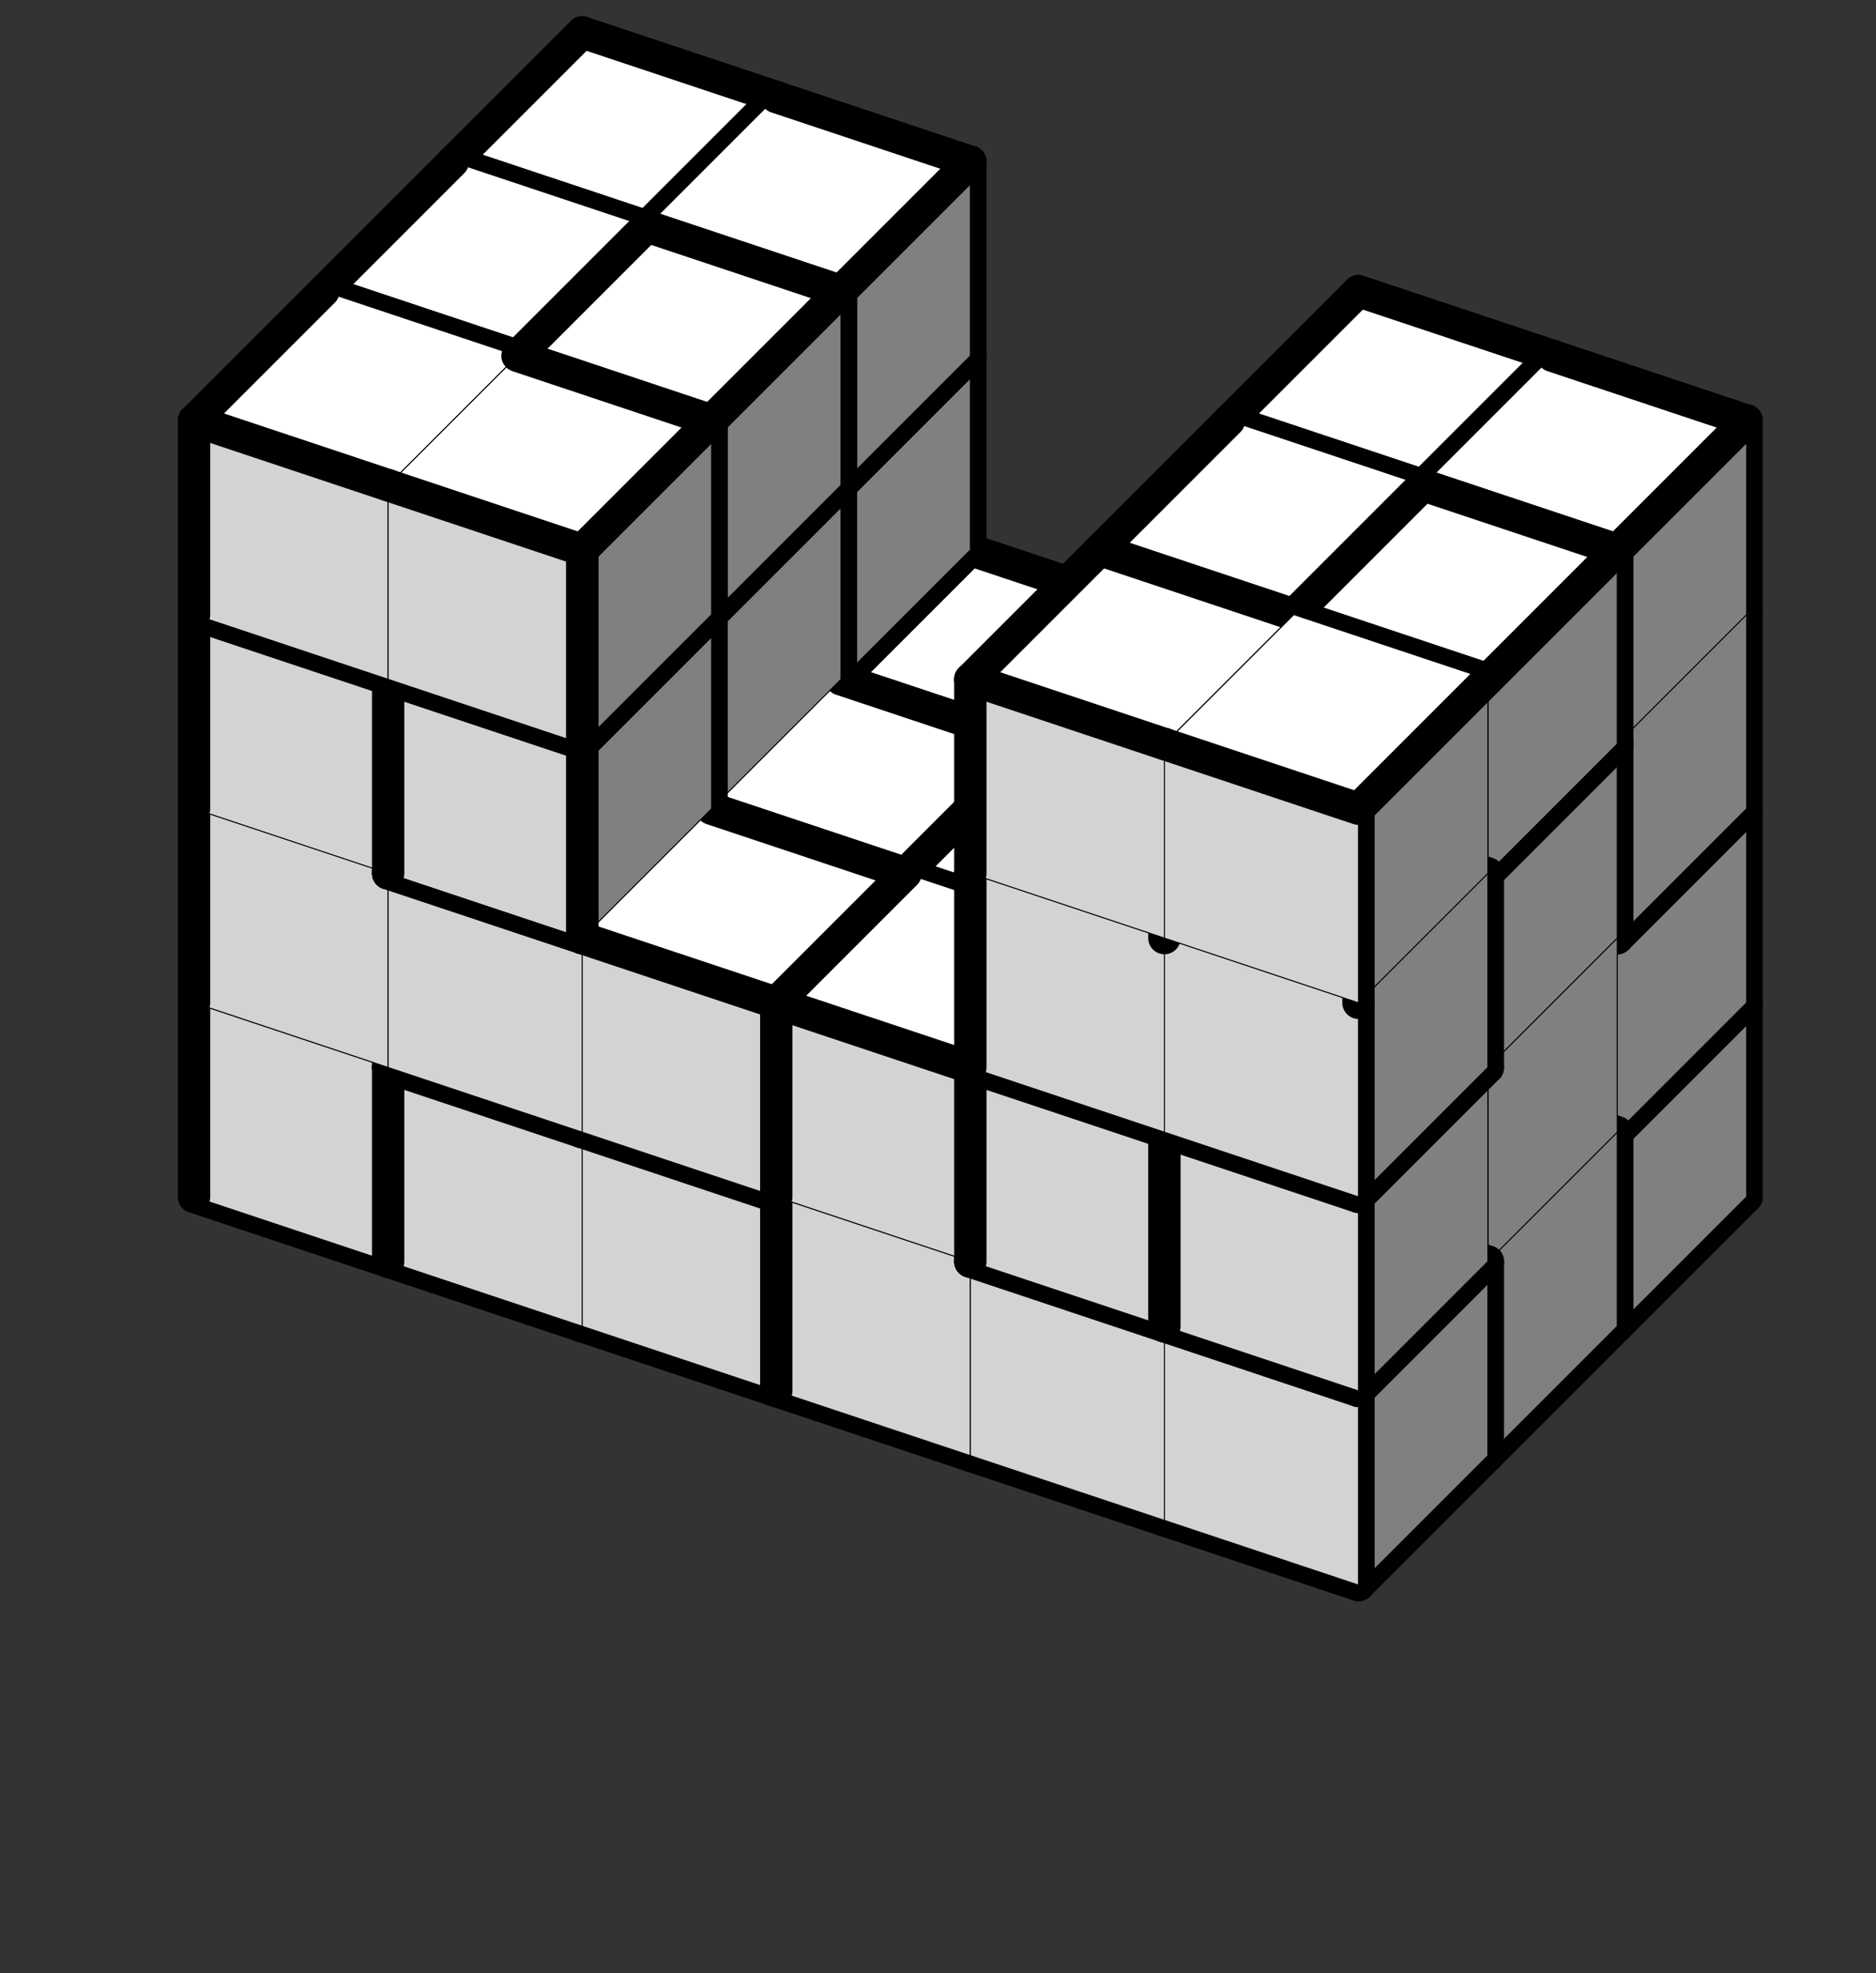 <svg version='1.1'
 xmlns='http://www.w3.org/2000/svg'
 xmlns:xlink='http://www.w3.org/1999/xlink'
 width='116.0' height='122.0'
>

<rect width="100%" height="100%" fill="#333333" stroke="none"/>

<g transform='scale(2.0) translate(0, 0)'>
<!--b -->
<symbol id='boxT_0'><polygon points=' 1,5 7,7 11,3 5,1'  stroke-width='0.03' stroke='black' fill='white'/>	</symbol>
<!--bn -->
<symbol id='boxT_2'><polygon points=' 1,5 7,7 11,3 5,1'  stroke-width='0.03' stroke='black' fill='white'/>	<line  x1='5' y1='1' x2='11' y2='3' stroke-width='1' stroke-linecap='round' stroke='black' />	</symbol>
<!--bw -->
<symbol id='boxT_1'><polygon points=' 1,5 7,7 11,3 5,1'  stroke-width='0.03' stroke='black' fill='white'/>	<line  x1='1' y1='5' x2='5' y2='1' stroke-width='1' stroke-linecap='round' stroke='black' />	</symbol>
<!--bnw -->
<symbol id='boxT_3'><polygon points=' 1,5 7,7 11,3 5,1'  stroke-width='0.03' stroke='black' fill='white'/>	<line  x1='5' y1='1' x2='11' y2='3' stroke-width='1' stroke-linecap='round' stroke='black' />	<line  x1='1' y1='5' x2='5' y2='1' stroke-width='1' stroke-linecap='round' stroke='black' />	</symbol>
<!--bs -->
<symbol id='boxT_4'><polygon points=' 1,5 7,7 11,3 5,1'  stroke-width='0.03' stroke='black' fill='white'/>	</symbol>
<!-- -->
<symbol id='boxT_5'></symbol>
<!--n -->
<symbol id='boxT_7'><line  x1='5' y1='1' x2='11' y2='3' stroke-width='1' stroke-linecap='round' stroke='black' />	</symbol>
<!--w -->
<symbol id='boxT_6'><line  x1='1' y1='5' x2='5' y2='1' stroke-width='1' stroke-linecap='round' stroke='black' />	</symbol>
<!--nw -->
<symbol id='boxT_8'><line  x1='5' y1='1' x2='11' y2='3' stroke-width='1' stroke-linecap='round' stroke='black' />	<line  x1='1' y1='5' x2='5' y2='1' stroke-width='1' stroke-linecap='round' stroke='black' />	</symbol>
<!--se -->
<symbol id='boxT_9'></symbol>

<!--b -->
<symbol id='boxL_0'><polygon points=' 1,5 7,7 7,13 1,11'  stroke-width='0.03' stroke='black' fill='lightGray'/>	</symbol>
<!--bn -->
<symbol id='boxL_2'><polygon points=' 1,5 7,7 7,13 1,11'  stroke-width='0.03' stroke='black' fill='lightGray'/>	<line  x1='1' y1='5' x2='7' y2='7' stroke-width='1' stroke-linecap='round' stroke='black' />	</symbol>
<!--bw -->
<symbol id='boxL_1'><polygon points=' 1,5 7,7 7,13 1,11'  stroke-width='0.03' stroke='black' fill='lightGray'/>	<line  x1='1' y1='5' x2='1' y2='11' stroke-width='1'  stroke-linecap='round' stroke='black' />	</symbol>
<!--bnw -->
<symbol id='boxL_3'><polygon points=' 1,5 7,7 7,13 1,11'  stroke-width='0.03' stroke='black' fill='lightGray'/>	<line  x1='1' y1='5' x2='7' y2='7' stroke-width='1' stroke-linecap='round' stroke='black' />	<line  x1='1' y1='5' x2='1' y2='11' stroke-width='1'  stroke-linecap='round' stroke='black' />	</symbol>
<!--bs -->
<symbol id='boxL_4'><polygon points=' 1,5 7,7 7,13 1,11'  stroke-width='0.03' stroke='black' fill='lightGray'/>	</symbol>
<!-- -->
<symbol id='boxL_5'></symbol>
<!--n -->
<symbol id='boxL_7'><line  x1='1' y1='5' x2='7' y2='7' stroke-width='1' stroke-linecap='round' stroke='black' />	</symbol>
<!--w -->
<symbol id='boxL_6'><line  x1='1' y1='5' x2='1' y2='11' stroke-width='1'  stroke-linecap='round' stroke='black' />	</symbol>
<!--nw -->
<symbol id='boxL_8'><line  x1='1' y1='5' x2='7' y2='7' stroke-width='1' stroke-linecap='round' stroke='black' />	<line  x1='1' y1='5' x2='1' y2='11' stroke-width='1'  stroke-linecap='round' stroke='black' />	</symbol>
<!--se -->
<symbol id='boxL_9'></symbol>

<!--b -->
<symbol id='boxR_0'><polygon points=' 7,7 11,3 11,9 7,13'  stroke-width='0.03' stroke='black' fill='gray'/>	</symbol>
<!--bn -->
<symbol id='boxR_2'><polygon points=' 7,7 11,3 11,9 7,13'  stroke-width='0.03' stroke='black' fill='gray'/>	<line  x1='7' y1='7' x2='11' y2='3' stroke-width='1' stroke-linecap='round' stroke='black' />	</symbol>
<!--bw -->
<symbol id='boxR_1'><polygon points=' 7,7 11,3 11,9 7,13'  stroke-width='0.03' stroke='black' fill='gray'/>	<line  x1='7' y1='7' x2='7' y2='13' stroke-width='1' stroke-linecap='round' stroke='black' />	</symbol>
<!--bnw -->
<symbol id='boxR_3'><polygon points=' 7,7 11,3 11,9 7,13'  stroke-width='0.03' stroke='black' fill='gray'/>	<line  x1='7' y1='7' x2='11' y2='3' stroke-width='1' stroke-linecap='round' stroke='black' />	<line  x1='7' y1='7' x2='7' y2='13' stroke-width='1' stroke-linecap='round' stroke='black' />	</symbol>
<!--bs -->
<symbol id='boxR_4'><polygon points=' 7,7 11,3 11,9 7,13'  stroke-width='0.03' stroke='black' fill='gray'/>	</symbol>
<!-- -->
<symbol id='boxR_5'></symbol>
<!--n -->
<symbol id='boxR_7'><line  x1='7' y1='7' x2='11' y2='3' stroke-width='1' stroke-linecap='round' stroke='black' />	</symbol>
<!--w -->
<symbol id='boxR_6'><line  x1='7' y1='7' x2='7' y2='13' stroke-width='1' stroke-linecap='round' stroke='black' />	</symbol>
<!--nw -->
<symbol id='boxR_8'><line  x1='7' y1='7' x2='11' y2='3' stroke-width='1' stroke-linecap='round' stroke='black' />	<line  x1='7' y1='7' x2='7' y2='13' stroke-width='1' stroke-linecap='round' stroke='black' />	</symbol>
<!--se -->
<symbol id='boxR_9'></symbol>

<use href='#boxT_5' x='17' y='20'/>
<use href='#boxR_5' x='17' y='20'/>
<use href='#boxL_5' x='17' y='20'/>
<use href='#boxT_5' x='23' y='22'/>
<use href='#boxR_5' x='23' y='22'/>
<use href='#boxL_5' x='23' y='22'/>
<use href='#boxT_5' x='29' y='24'/>
<use href='#boxR_5' x='29' y='24'/>
<use href='#boxL_5' x='29' y='24'/>
<use href='#boxT_5' x='35' y='26'/>
<use href='#boxR_5' x='35' y='26'/>
<use href='#boxL_5' x='35' y='26'/>
<use href='#boxT_5' x='41' y='28'/>
<use href='#boxR_5' x='41' y='28'/>
<use href='#boxL_5' x='41' y='28'/>
<use href='#boxT_5' x='47' y='30'/>
<use href='#boxR_5' x='47' y='30'/>
<use href='#boxL_5' x='47' y='30'/>
<use href='#boxT_5' x='17' y='14'/>
<use href='#boxR_6' x='17' y='14'/>
<use href='#boxL_5' x='17' y='14'/>
<use href='#boxT_5' x='23' y='16'/>
<use href='#boxR_6' x='23' y='16'/>
<use href='#boxL_5' x='23' y='16'/>
<use href='#boxT_5' x='29' y='18'/>
<use href='#boxR_6' x='29' y='18'/>
<use href='#boxL_5' x='29' y='18'/>
<use href='#boxT_5' x='35' y='20'/>
<use href='#boxR_6' x='35' y='20'/>
<use href='#boxL_5' x='35' y='20'/>
<use href='#boxT_5' x='41' y='22'/>
<use href='#boxR_6' x='41' y='22'/>
<use href='#boxL_5' x='41' y='22'/>
<use href='#boxT_5' x='47' y='24'/>
<use href='#boxR_6' x='47' y='24'/>
<use href='#boxL_5' x='47' y='24'/>
<use href='#boxT_5' x='17' y='8'/>
<use href='#boxR_6' x='17' y='8'/>
<use href='#boxL_5' x='17' y='8'/>
<use href='#boxT_5' x='23' y='10'/>
<use href='#boxR_6' x='23' y='10'/>
<use href='#boxL_5' x='23' y='10'/>
<use href='#boxT_5' x='29' y='12'/>
<use href='#boxR_6' x='29' y='12'/>
<use href='#boxL_5' x='29' y='12'/>
<use href='#boxT_5' x='35' y='14'/>
<use href='#boxR_6' x='35' y='14'/>
<use href='#boxL_5' x='35' y='14'/>
<use href='#boxT_5' x='41' y='16'/>
<use href='#boxR_6' x='41' y='16'/>
<use href='#boxL_5' x='41' y='16'/>
<use href='#boxT_5' x='47' y='18'/>
<use href='#boxR_6' x='47' y='18'/>
<use href='#boxL_5' x='47' y='18'/>
<use href='#boxT_5' x='17' y='2'/>
<use href='#boxR_6' x='17' y='2'/>
<use href='#boxL_5' x='17' y='2'/>
<use href='#boxT_5' x='23' y='4'/>
<use href='#boxR_6' x='23' y='4'/>
<use href='#boxL_5' x='23' y='4'/>
<use href='#boxT_5' x='29' y='6'/>
<use href='#boxR_5' x='29' y='6'/>
<use href='#boxL_5' x='29' y='6'/>
<use href='#boxT_5' x='35' y='8'/>
<use href='#boxR_5' x='35' y='8'/>
<use href='#boxL_5' x='35' y='8'/>
<use href='#boxT_5' x='41' y='10'/>
<use href='#boxR_6' x='41' y='10'/>
<use href='#boxL_5' x='41' y='10'/>
<use href='#boxT_5' x='47' y='12'/>
<use href='#boxR_6' x='47' y='12'/>
<use href='#boxL_5' x='47' y='12'/>
<use href='#boxT_5' x='17' y='-4'/>
<use href='#boxR_6' x='17' y='-4'/>
<use href='#boxL_5' x='17' y='-4'/>
<use href='#boxT_5' x='23' y='-2'/>
<use href='#boxR_6' x='23' y='-2'/>
<use href='#boxL_5' x='23' y='-2'/>
<use href='#boxT_5' x='29' y='0'/>
<use href='#boxR_5' x='29' y='0'/>
<use href='#boxL_5' x='29' y='0'/>
<use href='#boxT_5' x='35' y='2'/>
<use href='#boxR_5' x='35' y='2'/>
<use href='#boxL_5' x='35' y='2'/>
<use href='#boxT_5' x='41' y='4'/>
<use href='#boxR_6' x='41' y='4'/>
<use href='#boxL_5' x='41' y='4'/>
<use href='#boxT_5' x='47' y='6'/>
<use href='#boxR_6' x='47' y='6'/>
<use href='#boxL_5' x='47' y='6'/>
<use href='#boxT_5' x='13' y='24'/>
<use href='#boxR_7' x='13' y='24'/>
<use href='#boxL_7' x='13' y='24'/>
<use href='#boxT_5' x='19' y='26'/>
<use href='#boxR_7' x='19' y='26'/>
<use href='#boxL_7' x='19' y='26'/>
<use href='#boxT_5' x='25' y='28'/>
<use href='#boxR_7' x='25' y='28'/>
<use href='#boxL_7' x='25' y='28'/>
<use href='#boxT_5' x='31' y='30'/>
<use href='#boxR_7' x='31' y='30'/>
<use href='#boxL_7' x='31' y='30'/>
<use href='#boxT_5' x='37' y='32'/>
<use href='#boxR_7' x='37' y='32'/>
<use href='#boxL_7' x='37' y='32'/>
<use href='#boxT_5' x='43' y='34'/>
<use href='#boxR_7' x='43' y='34'/>
<use href='#boxL_7' x='43' y='34'/>
<use href='#boxT_3' x='13' y='18'/>
<use href='#boxR_1' x='13' y='18'/>
<use href='#boxL_1' x='13' y='18'/>
<use href='#boxT_3' x='19' y='20'/>
<use href='#boxR_2' x='19' y='20'/>
<use href='#boxL_3' x='19' y='20'/>
<use href='#boxT_3' x='25' y='22'/>
<use href='#boxR_1' x='25' y='22'/>
<use href='#boxL_1' x='25' y='22'/>
<use href='#boxT_3' x='31' y='24'/>
<use href='#boxR_2' x='31' y='24'/>
<use href='#boxL_3' x='31' y='24'/>
<use href='#boxT_3' x='37' y='26'/>
<use href='#boxR_2' x='37' y='26'/>
<use href='#boxL_3' x='37' y='26'/>
<use href='#boxT_2' x='43' y='28'/>
<use href='#boxR_3' x='43' y='28'/>
<use href='#boxL_2' x='43' y='28'/>
<use href='#boxT_3' x='13' y='12'/>
<use href='#boxR_2' x='13' y='12'/>
<use href='#boxL_3' x='13' y='12'/>
<use href='#boxT_2' x='19' y='14'/>
<use href='#boxR_3' x='19' y='14'/>
<use href='#boxL_2' x='19' y='14'/>
<use href='#boxT_3' x='25' y='16'/>
<use href='#boxR_1' x='25' y='16'/>
<use href='#boxL_3' x='25' y='16'/>
<use href='#boxT_2' x='31' y='18'/>
<use href='#boxR_1' x='31' y='18'/>
<use href='#boxL_2' x='31' y='18'/>
<use href='#boxT_2' x='37' y='20'/>
<use href='#boxR_1' x='37' y='20'/>
<use href='#boxL_4' x='37' y='20'/>
<use href='#boxT_3' x='43' y='22'/>
<use href='#boxR_2' x='43' y='22'/>
<use href='#boxL_3' x='43' y='22'/>
<use href='#boxT_3' x='13' y='6'/>
<use href='#boxR_1' x='13' y='6'/>
<use href='#boxL_3' x='13' y='6'/>
<use href='#boxT_2' x='19' y='8'/>
<use href='#boxR_2' x='19' y='8'/>
<use href='#boxL_2' x='19' y='8'/>
<use href='#boxT_6' x='25' y='10'/>
<use href='#boxR_5' x='25' y='10'/>
<use href='#boxL_6' x='25' y='10'/>
<use href='#boxT_5' x='31' y='12'/>
<use href='#boxR_9' x='31' y='12'/>
<use href='#boxL_5' x='31' y='12'/>
<use href='#boxT_3' x='37' y='14'/>
<use href='#boxR_3' x='37' y='14'/>
<use href='#boxL_3' x='37' y='14'/>
<use href='#boxT_3' x='43' y='16'/>
<use href='#boxR_1' x='43' y='16'/>
<use href='#boxL_1' x='43' y='16'/>
<use href='#boxT_3' x='13' y='0'/>
<use href='#boxR_2' x='13' y='0'/>
<use href='#boxL_3' x='13' y='0'/>
<use href='#boxT_2' x='19' y='2'/>
<use href='#boxR_3' x='19' y='2'/>
<use href='#boxL_2' x='19' y='2'/>
<use href='#boxT_6' x='25' y='4'/>
<use href='#boxR_5' x='25' y='4'/>
<use href='#boxL_6' x='25' y='4'/>
<use href='#boxT_5' x='31' y='6'/>
<use href='#boxR_9' x='31' y='6'/>
<use href='#boxL_5' x='31' y='6'/>
<use href='#boxT_3' x='37' y='8'/>
<use href='#boxR_2' x='37' y='8'/>
<use href='#boxL_3' x='37' y='8'/>
<use href='#boxT_2' x='43' y='10'/>
<use href='#boxR_3' x='43' y='10'/>
<use href='#boxL_2' x='43' y='10'/>
<use href='#boxT_5' x='9' y='28'/>
<use href='#boxR_7' x='9' y='28'/>
<use href='#boxL_7' x='9' y='28'/>
<use href='#boxT_5' x='15' y='30'/>
<use href='#boxR_7' x='15' y='30'/>
<use href='#boxL_7' x='15' y='30'/>
<use href='#boxT_5' x='21' y='32'/>
<use href='#boxR_7' x='21' y='32'/>
<use href='#boxL_7' x='21' y='32'/>
<use href='#boxT_5' x='27' y='34'/>
<use href='#boxR_7' x='27' y='34'/>
<use href='#boxL_7' x='27' y='34'/>
<use href='#boxT_5' x='33' y='36'/>
<use href='#boxR_7' x='33' y='36'/>
<use href='#boxL_7' x='33' y='36'/>
<use href='#boxT_5' x='39' y='38'/>
<use href='#boxR_7' x='39' y='38'/>
<use href='#boxL_7' x='39' y='38'/>
<use href='#boxT_3' x='9' y='22'/>
<use href='#boxR_1' x='9' y='22'/>
<use href='#boxL_3' x='9' y='22'/>
<use href='#boxT_4' x='15' y='24'/>
<use href='#boxR_2' x='15' y='24'/>
<use href='#boxL_2' x='15' y='24'/>
<use href='#boxT_3' x='21' y='26'/>
<use href='#boxR_1' x='21' y='26'/>
<use href='#boxL_1' x='21' y='26'/>
<use href='#boxT_4' x='27' y='28'/>
<use href='#boxR_3' x='27' y='28'/>
<use href='#boxL_2' x='27' y='28'/>
<use href='#boxT_1' x='33' y='30'/>
<use href='#boxR_1' x='33' y='30'/>
<use href='#boxL_1' x='33' y='30'/>
<use href='#boxT_3' x='39' y='32'/>
<use href='#boxR_1' x='39' y='32'/>
<use href='#boxL_1' x='39' y='32'/>
<use href='#boxT_1' x='9' y='16'/>
<use href='#boxR_1' x='9' y='16'/>
<use href='#boxL_1' x='9' y='16'/>
<use href='#boxT_3' x='15' y='18'/>
<use href='#boxR_1' x='15' y='18'/>
<use href='#boxL_3' x='15' y='18'/>
<use href='#boxT_2' x='21' y='20'/>
<use href='#boxR_3' x='21' y='20'/>
<use href='#boxL_2' x='21' y='20'/>
<use href='#boxT_3' x='27' y='22'/>
<use href='#boxR_2' x='27' y='22'/>
<use href='#boxL_3' x='27' y='22'/>
<use href='#boxT_3' x='33' y='24'/>
<use href='#boxR_2' x='33' y='24'/>
<use href='#boxL_3' x='33' y='24'/>
<use href='#boxT_1' x='39' y='26'/>
<use href='#boxR_4' x='39' y='26'/>
<use href='#boxL_1' x='39' y='26'/>
<use href='#boxT_3' x='9' y='10'/>
<use href='#boxR_3' x='9' y='10'/>
<use href='#boxL_3' x='9' y='10'/>
<use href='#boxT_1' x='15' y='12'/>
<use href='#boxR_4' x='15' y='12'/>
<use href='#boxL_1' x='15' y='12'/>
<use href='#boxT_6' x='21' y='14'/>
<use href='#boxR_5' x='21' y='14'/>
<use href='#boxL_6' x='21' y='14'/>
<use href='#boxT_5' x='27' y='16'/>
<use href='#boxR_9' x='27' y='16'/>
<use href='#boxL_5' x='27' y='16'/>
<use href='#boxT_3' x='33' y='18'/>
<use href='#boxR_1' x='33' y='18'/>
<use href='#boxL_1' x='33' y='18'/>
<use href='#boxT_3' x='39' y='20'/>
<use href='#boxR_3' x='39' y='20'/>
<use href='#boxL_3' x='39' y='20'/>
<use href='#boxT_1' x='9' y='4'/>
<use href='#boxR_2' x='9' y='4'/>
<use href='#boxL_3' x='9' y='4'/>
<use href='#boxT_3' x='15' y='6'/>
<use href='#boxR_3' x='15' y='6'/>
<use href='#boxL_3' x='15' y='6'/>
<use href='#boxT_6' x='21' y='8'/>
<use href='#boxR_5' x='21' y='8'/>
<use href='#boxL_6' x='21' y='8'/>
<use href='#boxT_5' x='27' y='10'/>
<use href='#boxR_9' x='27' y='10'/>
<use href='#boxL_5' x='27' y='10'/>
<use href='#boxT_1' x='33' y='12'/>
<use href='#boxR_3' x='33' y='12'/>
<use href='#boxL_3' x='33' y='12'/>
<use href='#boxT_3' x='39' y='14'/>
<use href='#boxR_2' x='39' y='14'/>
<use href='#boxL_3' x='39' y='14'/>
<use href='#boxT_5' x='5' y='32'/>
<use href='#boxR_7' x='5' y='32'/>
<use href='#boxL_7' x='5' y='32'/>
<use href='#boxT_5' x='11' y='34'/>
<use href='#boxR_7' x='11' y='34'/>
<use href='#boxL_7' x='11' y='34'/>
<use href='#boxT_5' x='17' y='36'/>
<use href='#boxR_7' x='17' y='36'/>
<use href='#boxL_7' x='17' y='36'/>
<use href='#boxT_5' x='23' y='38'/>
<use href='#boxR_7' x='23' y='38'/>
<use href='#boxL_7' x='23' y='38'/>
<use href='#boxT_5' x='29' y='40'/>
<use href='#boxR_7' x='29' y='40'/>
<use href='#boxL_7' x='29' y='40'/>
<use href='#boxT_5' x='35' y='42'/>
<use href='#boxR_7' x='35' y='42'/>
<use href='#boxL_7' x='35' y='42'/>
<use href='#boxT_3' x='5' y='26'/>
<use href='#boxR_1' x='5' y='26'/>
<use href='#boxL_1' x='5' y='26'/>
<use href='#boxT_1' x='11' y='28'/>
<use href='#boxR_1' x='11' y='28'/>
<use href='#boxL_3' x='11' y='28'/>
<use href='#boxT_2' x='17' y='30'/>
<use href='#boxR_3' x='17' y='30'/>
<use href='#boxL_2' x='17' y='30'/>
<use href='#boxT_3' x='23' y='32'/>
<use href='#boxR_1' x='23' y='32'/>
<use href='#boxL_1' x='23' y='32'/>
<use href='#boxT_2' x='29' y='34'/>
<use href='#boxR_1' x='29' y='34'/>
<use href='#boxL_2' x='29' y='34'/>
<use href='#boxT_2' x='35' y='36'/>
<use href='#boxR_3' x='35' y='36'/>
<use href='#boxL_2' x='35' y='36'/>
<use href='#boxT_3' x='5' y='20'/>
<use href='#boxR_1' x='5' y='20'/>
<use href='#boxL_1' x='5' y='20'/>
<use href='#boxT_2' x='11' y='22'/>
<use href='#boxR_1' x='11' y='22'/>
<use href='#boxL_2' x='11' y='22'/>
<use href='#boxT_2' x='17' y='24'/>
<use href='#boxR_3' x='17' y='24'/>
<use href='#boxL_2' x='17' y='24'/>
<use href='#boxT_1' x='23' y='26'/>
<use href='#boxR_3' x='23' y='26'/>
<use href='#boxL_3' x='23' y='26'/>
<use href='#boxT_1' x='29' y='28'/>
<use href='#boxR_3' x='29' y='28'/>
<use href='#boxL_3' x='29' y='28'/>
<use href='#boxT_1' x='35' y='30'/>
<use href='#boxR_3' x='35' y='30'/>
<use href='#boxL_3' x='35' y='30'/>
<use href='#boxT_3' x='5' y='14'/>
<use href='#boxR_3' x='5' y='14'/>
<use href='#boxL_3' x='5' y='14'/>
<use href='#boxT_1' x='11' y='16'/>
<use href='#boxR_3' x='11' y='16'/>
<use href='#boxL_3' x='11' y='16'/>
<use href='#boxT_6' x='17' y='18'/>
<use href='#boxR_5' x='17' y='18'/>
<use href='#boxL_6' x='17' y='18'/>
<use href='#boxT_5' x='23' y='20'/>
<use href='#boxR_9' x='23' y='20'/>
<use href='#boxL_5' x='23' y='20'/>
<use href='#boxT_3' x='29' y='22'/>
<use href='#boxR_1' x='29' y='22'/>
<use href='#boxL_1' x='29' y='22'/>
<use href='#boxT_2' x='35' y='24'/>
<use href='#boxR_1' x='35' y='24'/>
<use href='#boxL_0' x='35' y='24'/>
<use href='#boxT_1' x='5' y='8'/>
<use href='#boxR_1' x='5' y='8'/>
<use href='#boxL_3' x='5' y='8'/>
<use href='#boxT_2' x='11' y='10'/>
<use href='#boxR_3' x='11' y='10'/>
<use href='#boxL_2' x='11' y='10'/>
<use href='#boxT_6' x='17' y='12'/>
<use href='#boxR_5' x='17' y='12'/>
<use href='#boxL_6' x='17' y='12'/>
<use href='#boxT_5' x='23' y='14'/>
<use href='#boxR_9' x='23' y='14'/>
<use href='#boxL_5' x='23' y='14'/>
<use href='#boxT_3' x='29' y='16'/>
<use href='#boxR_1' x='29' y='16'/>
<use href='#boxL_3' x='29' y='16'/>
<use href='#boxT_4' x='35' y='18'/>
<use href='#boxR_3' x='35' y='18'/>
<use href='#boxL_2' x='35' y='18'/>
</g></svg>


